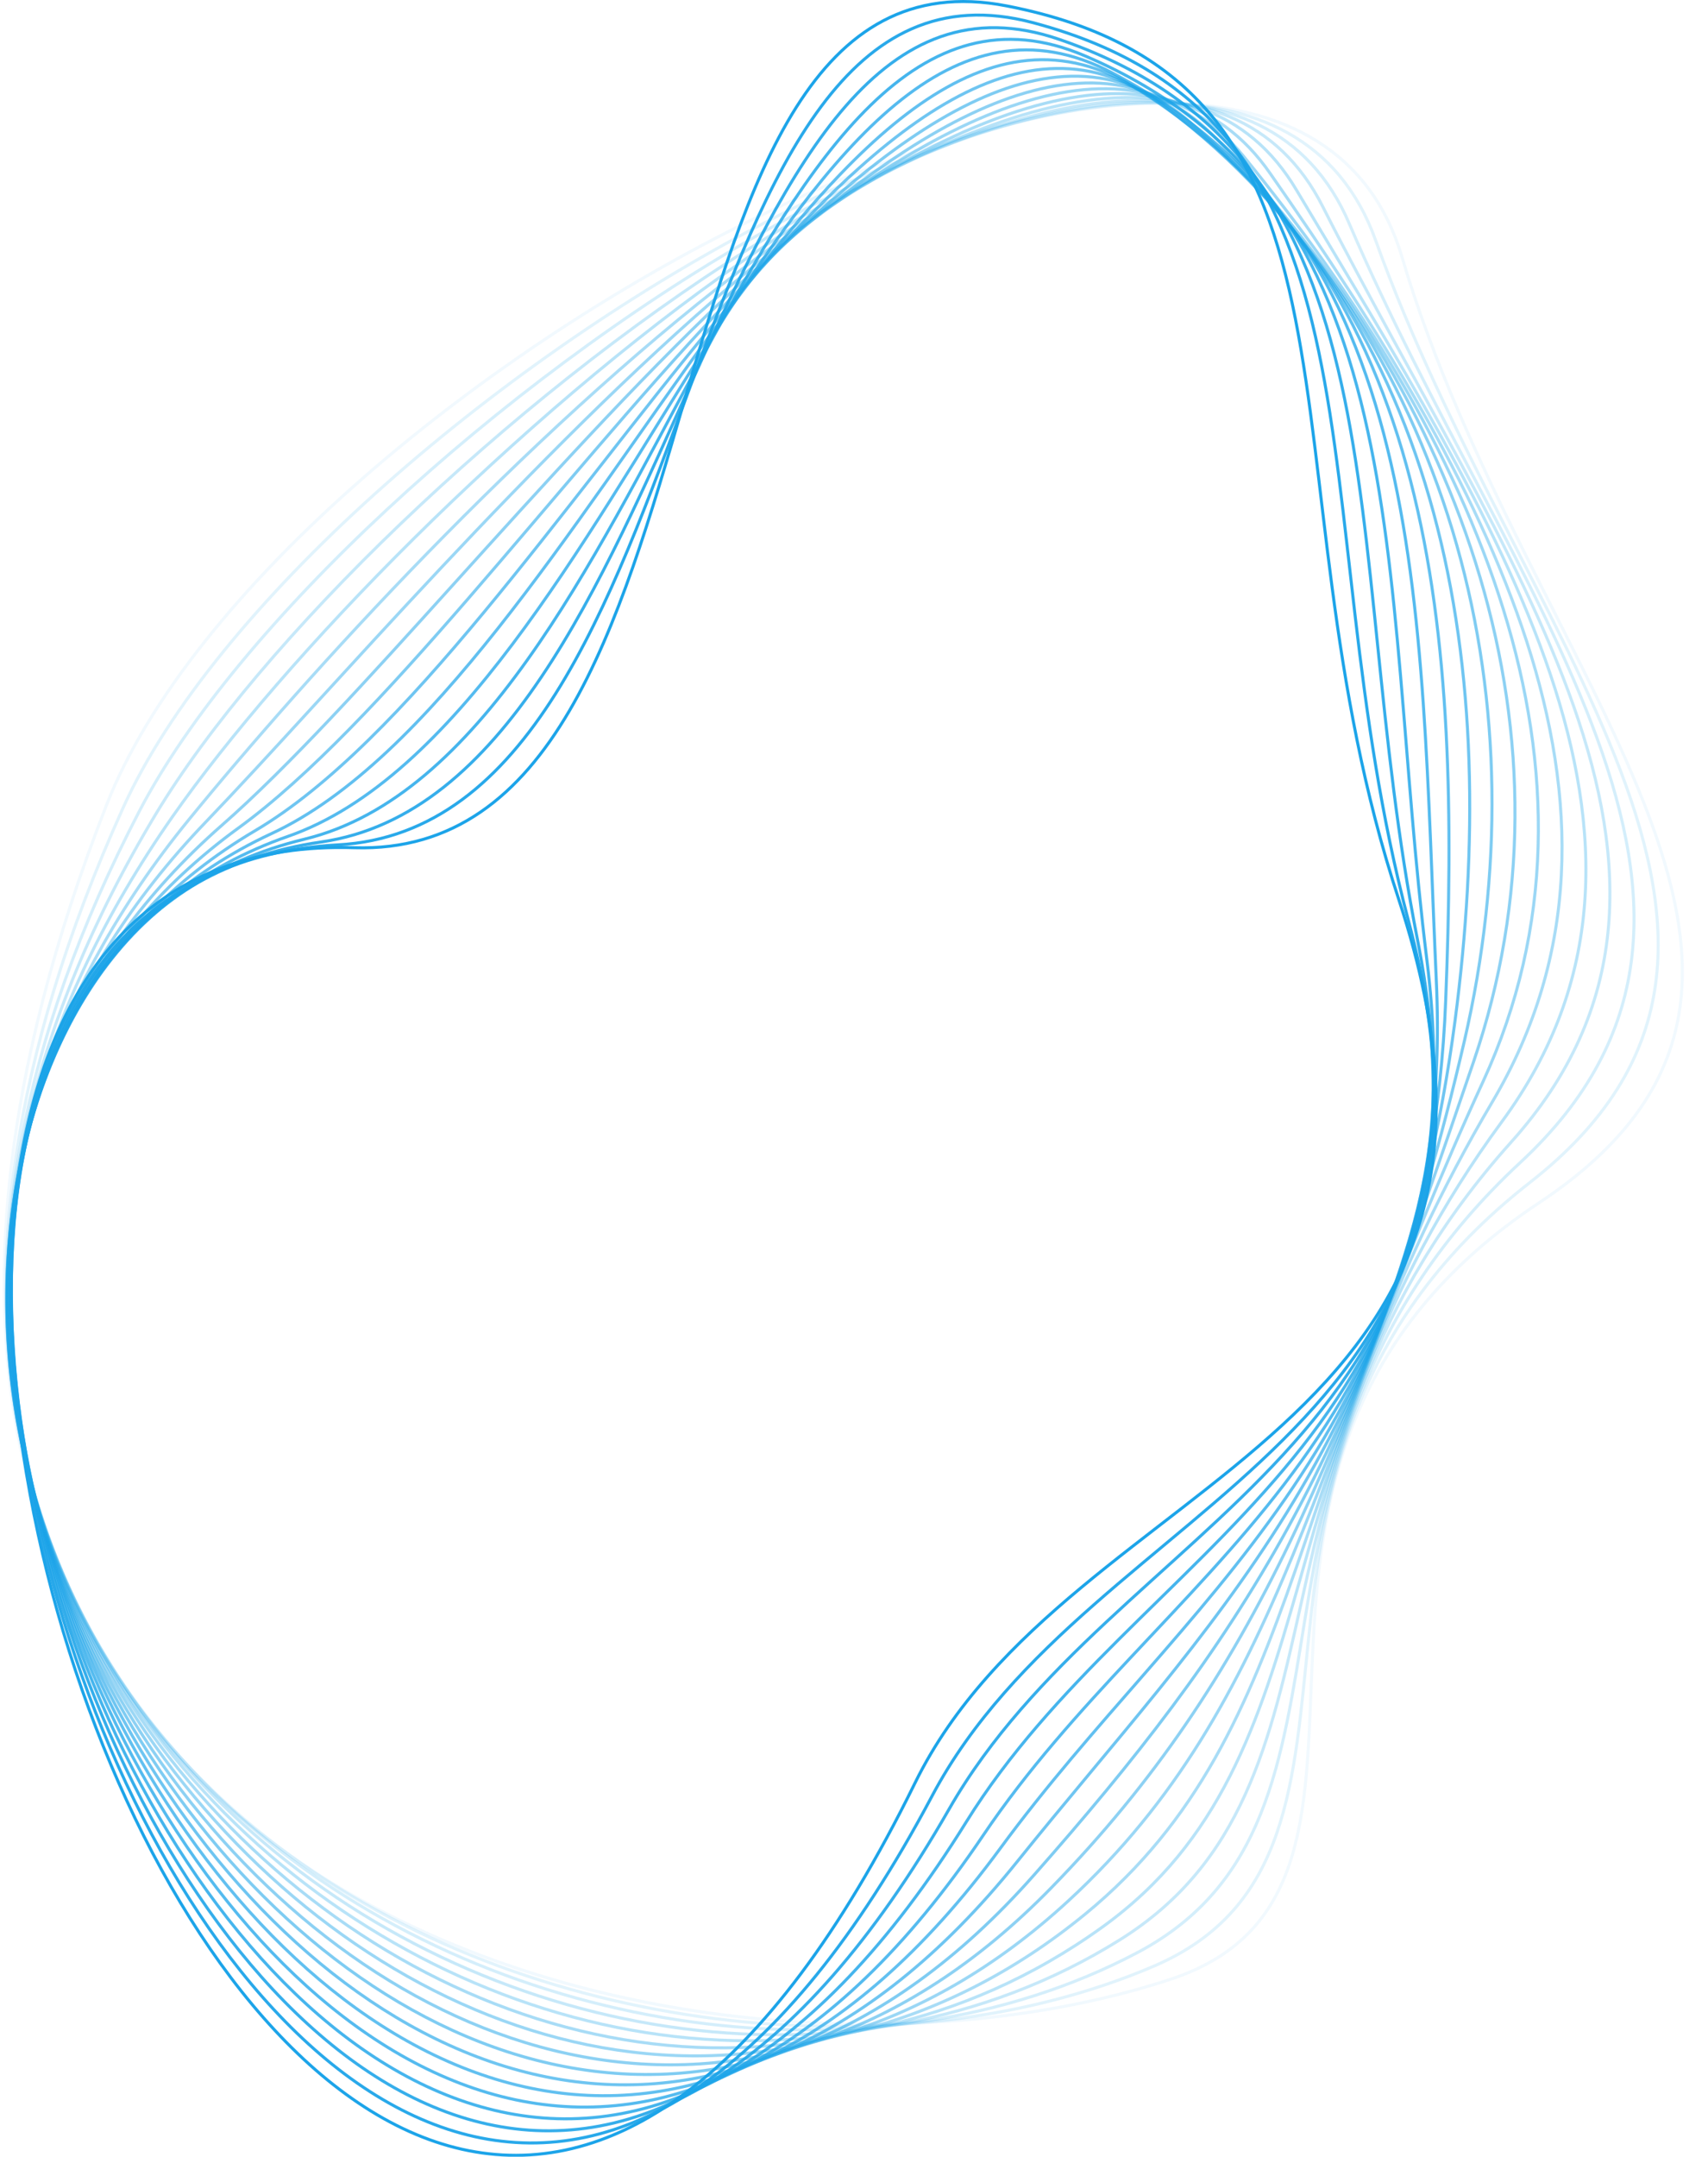 <?xml version="1.0" encoding="UTF-8"?> <svg xmlns="http://www.w3.org/2000/svg" viewBox="0 0 774.32 977.37"><defs><style>.cls-1{isolation:isolate;}.cls-10,.cls-11,.cls-12,.cls-13,.cls-14,.cls-15,.cls-16,.cls-17,.cls-18,.cls-2,.cls-3,.cls-4,.cls-5,.cls-6,.cls-7,.cls-8,.cls-9{fill:none;stroke:#1ca4e9;stroke-miterlimit:10;stroke-width:1.37px;}.cls-10,.cls-11,.cls-12,.cls-13,.cls-14,.cls-15,.cls-16,.cls-17,.cls-18,.cls-3,.cls-4,.cls-5,.cls-6,.cls-7,.cls-8,.cls-9{mix-blend-mode:hard-light;}.cls-3{opacity:0.94;}.cls-4{opacity:0.88;}.cls-5{opacity:0.81;}.cls-6{opacity:0.75;}.cls-7{opacity:0.69;}.cls-8{opacity:0.63;}.cls-9{opacity:0.56;}.cls-10{opacity:0.5;}.cls-11{opacity:0.44;}.cls-12{opacity:0.38;}.cls-13{opacity:0.31;}.cls-14{opacity:0.25;}.cls-15{opacity:0.19;}.cls-16{opacity:0.13;}.cls-17{opacity:0.06;}.cls-18{opacity:0;}</style></defs><g class="cls-1"><g id="Слой_2" data-name="Слой 2"><g id="Graphic_Elements" data-name="Graphic Elements"><path class="cls-2" d="M414.82,808c-272.59,554.22-614.9-435.27-254.26-423.84C341.16,389.84,279.67-31.6,456.34,2.67s113.19,208.93,177.81,405C714.85,652.6,485.26,664.74,414.82,808Z"></path><path class="cls-3" d="M422.56,813.88c-275.47,519.34-618.91-412.34-269.49-431C326.68,373.55,299.59-34.57,468.29,10.27s120,216.81,170.11,406.58C701.74,653.41,495.28,676.78,422.56,813.88Z"></path><path class="cls-4" d="M430.29,819.81C152.65,1304.23-193.24,430.7,145.58,381.57,311.92,357.44,319.52-37.54,480.25,17.86,640.91,73,606.41,242.69,642.64,426,687.78,654.38,505.42,688.73,430.29,819.81Z"></path><path class="cls-5" d="M438,825.74c-279,449.5-628.7-365.39-299.94-445.45C296.93,341.62,339.44-40.51,492.2,25.46,644.86,91,624.86,258.17,646.89,435.16,674.27,655.18,515.72,700.59,438,825.74Z"></path><path class="cls-6" d="M445.77,831.67C166.23,1246.34-188.51,490.64,130.6,379c151.18-52.88,228.76-422.5,373.55-346,144.66,76,139.19,240.52,147,411.26C660.79,655.9,526.19,712.37,445.77,831.67Z"></path><path class="cls-7" d="M453.5,837.6c-279.07,380-640-315.9-330.38-459.85,143.45-66.69,256.17-424.19,393-337.1,136.66,86.43,145.77,248.29,139.28,412.82C647.37,656.56,536.86,724.09,453.5,837.6Z"></path><path class="cls-8" d="M461.24,843.53c-277.55,345.61-645.76-290-345.61-467.06C251.4,296.37,399.21-49.41,528.05,48.25c128.66,96.85,152.41,256,131.58,414.38C634,657.17,547.77,735.78,461.24,843.53Z"></path><path class="cls-9" d="M469,849.46C194.05,1161.09-182.2,586.14,108.14,375.2,236.36,282,419.13-52.38,540,55.85,660.65,163.13,699.13,319.53,663.87,471.78,620.81,657.73,558.93,747.49,469,849.46Z"></path><path class="cls-10" d="M476.71,855.39c-271.15,278.2-656.1-236-376.06-481.46C221.55,268,439.05-55.35,552,63.44,664.6,181.16,717.9,334.81,668.12,480.93,607.7,658.3,570.38,759.28,476.71,855.39Z"></path><path class="cls-11" d="M484.45,861.32C218.2,1106.81-176,653,93.16,372.65,207,254.08,459-58.32,563.91,71,668.55,199.19,736.77,350.11,672.37,490.09,594.7,658.89,582.16,771.22,484.45,861.32Z"></path><path class="cls-12" d="M492.18,867.25C231.9,1080.93-171.91,687,85.67,371.38c107-131.1,393.23-432.67,490.19-292.74,96.64,138.58,179.86,286.83,100.75,420.6C581.82,659.54,594.27,783.44,492.18,867.25Z"></path><path class="cls-13" d="M499.92,873.18C246.53,1056.11-167.22,721,78.18,370.11,178.61,226.51,498.82-64.26,587.82,86.23c88.63,149,186.92,294.67,93,422.17C569,660.29,606.74,796.05,499.92,873.18Z"></path><path class="cls-14" d="M507.65,879.1C261.88,1032.53-162,755,70.69,368.83c94.07-156.13,448.05-436.06,529.08-275,80.63,159.44,194,302.59,85.34,423.72C556.24,661.15,619.55,809.25,507.65,879.1Z"></path><path class="cls-15" d="M515.39,885C277.63,1010.34-156.26,788.92,63.2,367.56,151.09,198.83,538.67-70.2,611.72,101.43,684.35,271.3,812.88,412,689.35,526.7,543.49,662.11,632.66,823.23,515.39,885Z"></path><path class="cls-16" d="M523.13,891C293.36,989.64-150.16,822.67,55.71,366.29,137.55,184.86,558.59-73.17,623.67,109,688.3,289.33,831.94,427.73,693.6,535.86,530.71,663.16,646,838.21,523.13,891Z"></path><path class="cls-17" d="M530.86,896.89C308.53,970.45-143.77,856.22,48.22,365,124.13,170.8,578.51-76.14,635.62,116.62,692.25,307.36,851,443.5,697.84,545,517.91,664.3,659.32,854.39,530.86,896.89Z"></path><path class="cls-18" d="M538.6,902.82c-216,49.87-675.75-13.25-497.87-539.08,70.06-207.1,557.7-442.85,606.85-239.52C696.2,325.39,870,459.31,702.09,554.17,505.06,665.5,672.45,871.93,538.6,902.82Z"></path></g></g></g></svg> 